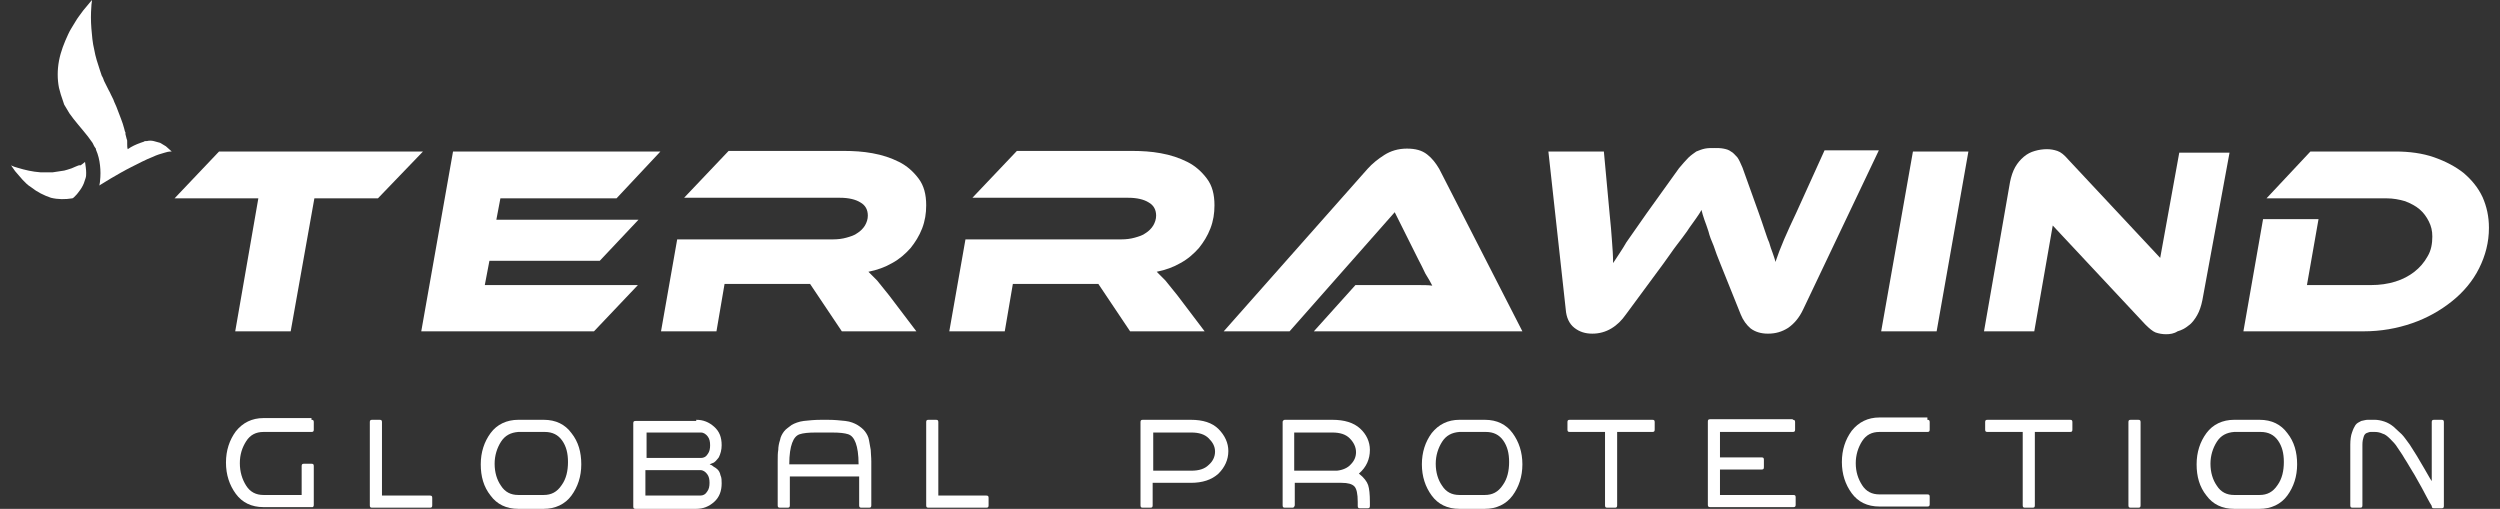 <svg width="113" height="23" viewBox="0 0 113 23" fill="none" xmlns="http://www.w3.org/2000/svg">
<rect x="0" y="0" width="113" height="23" fill="#333333" stroke="none"/>
<path d="M5.749 6.508V6.456C5.749 6.43 5.749 6.403 5.749 6.403C5.749 6.351 5.749 6.325 5.723 6.273C5.723 6.247 5.697 6.194 5.697 6.168L5.67 6.064V5.985L5.644 5.933L5.618 5.828C5.54 5.515 5.409 5.227 5.305 4.94C5.253 4.783 5.174 4.652 5.122 4.495L5.018 4.286C4.991 4.208 4.939 4.13 4.913 4.077L4.704 3.659C4.678 3.581 4.652 3.502 4.6 3.424C4.574 3.345 4.548 3.267 4.521 3.189C4.417 2.875 4.313 2.561 4.26 2.248C4.182 1.934 4.156 1.594 4.13 1.281C4.104 0.941 4.104 0.627 4.13 0.287C4.13 0.183 4.156 0.105 4.156 0C4.025 0.157 3.895 0.314 3.764 0.47C3.634 0.653 3.503 0.81 3.399 0.993C3.294 1.176 3.164 1.359 3.085 1.542C2.902 1.934 2.746 2.326 2.667 2.744C2.589 3.163 2.589 3.581 2.667 3.973C2.72 4.182 2.772 4.365 2.85 4.574L2.902 4.731C2.929 4.783 2.955 4.809 2.981 4.861C3.033 4.94 3.085 5.044 3.137 5.123C3.372 5.463 3.686 5.802 3.973 6.168C4.051 6.273 4.104 6.351 4.182 6.456C4.208 6.508 4.234 6.56 4.26 6.612L4.313 6.691C4.339 6.717 4.339 6.743 4.339 6.769C4.443 7.005 4.495 7.24 4.521 7.475C4.548 7.71 4.548 7.945 4.521 8.181C4.521 8.259 4.495 8.311 4.495 8.39L4.521 8.364C4.678 8.259 4.835 8.181 4.991 8.076C5.305 7.893 5.618 7.71 5.932 7.553C6.245 7.397 6.584 7.214 6.924 7.083C7.081 7.005 7.263 6.952 7.446 6.9C7.524 6.874 7.629 6.848 7.733 6.848H7.76L7.733 6.822C7.655 6.743 7.577 6.691 7.498 6.612C7.42 6.56 7.316 6.508 7.237 6.456C7.133 6.43 7.054 6.403 6.95 6.377C6.846 6.351 6.741 6.351 6.637 6.377H6.584C6.558 6.377 6.532 6.377 6.506 6.403C6.454 6.43 6.402 6.43 6.349 6.456C6.14 6.534 5.958 6.612 5.775 6.743C5.749 6.691 5.749 6.586 5.749 6.508Z" fill="#FFFFFF"/>
<path d="M3.425 7.527C3.346 7.553 3.268 7.606 3.164 7.632C3.085 7.658 3.007 7.684 2.902 7.71C2.72 7.736 2.537 7.763 2.38 7.789H2.223C2.171 7.789 2.145 7.789 2.093 7.789H1.832C1.466 7.763 1.127 7.684 0.787 7.58C0.683 7.553 0.604 7.527 0.5 7.475C0.552 7.553 0.631 7.658 0.683 7.736C0.787 7.867 0.918 7.998 1.022 8.128C1.074 8.181 1.153 8.259 1.205 8.311C1.257 8.364 1.336 8.416 1.414 8.468C1.675 8.677 1.988 8.834 2.302 8.939C2.615 9.017 2.955 9.017 3.268 8.965C3.294 8.965 3.294 8.939 3.32 8.939C3.346 8.912 3.372 8.886 3.399 8.86C3.451 8.808 3.503 8.756 3.555 8.677C3.66 8.547 3.738 8.416 3.79 8.285C3.816 8.207 3.843 8.128 3.869 8.05C3.895 7.972 3.895 7.893 3.895 7.815C3.895 7.658 3.869 7.501 3.843 7.318C3.79 7.37 3.712 7.423 3.634 7.475C3.581 7.449 3.503 7.501 3.425 7.527Z" fill="#FFFFFF"/>
<path d="M19.119 6.848L17.082 8.965H14.21L13.139 14.976H10.632L11.677 8.965H7.89L9.901 6.848H19.119Z" fill="#FFFFFF"/>
<path d="M28.833 12.885L26.848 14.976H19.041L20.477 6.848H29.851L27.867 8.965H22.618L22.435 9.932H28.859L27.11 11.787H22.122L21.913 12.885H28.833Z" fill="#FFFFFF"/>
<path d="M41.42 14.976H38.051L36.615 12.833H32.75L32.384 14.976H29.878L30.609 10.82H37.659C37.868 10.82 38.077 10.794 38.26 10.742C38.443 10.69 38.625 10.637 38.756 10.533C38.887 10.454 39.017 10.324 39.096 10.193C39.174 10.062 39.226 9.906 39.226 9.749C39.226 9.488 39.122 9.278 38.887 9.148C38.678 9.017 38.364 8.939 37.973 8.939H30.922L32.933 6.822H38.155C38.573 6.822 39.017 6.848 39.435 6.926C39.879 7.005 40.271 7.135 40.636 7.318C41.002 7.501 41.289 7.763 41.524 8.076C41.759 8.39 41.864 8.782 41.864 9.278C41.864 9.644 41.811 9.984 41.681 10.324C41.55 10.664 41.367 10.951 41.158 11.213C40.923 11.474 40.662 11.709 40.323 11.892C40.009 12.075 39.644 12.206 39.252 12.284C39.357 12.389 39.487 12.519 39.644 12.676C39.774 12.833 39.957 13.068 40.192 13.356L41.42 14.976Z" fill="#FFFFFF"/>
<path d="M54.45 14.976H51.081L49.645 12.833H45.781L45.415 14.976H42.908L43.639 10.82H50.69C50.899 10.82 51.108 10.794 51.29 10.742C51.473 10.69 51.656 10.637 51.786 10.533C51.917 10.454 52.048 10.324 52.126 10.193C52.204 10.062 52.257 9.906 52.257 9.749C52.257 9.488 52.152 9.278 51.917 9.148C51.708 9.017 51.395 8.939 51.003 8.939H43.953L45.963 6.822H51.186C51.604 6.822 52.048 6.848 52.466 6.926C52.909 7.005 53.301 7.135 53.667 7.318C54.032 7.501 54.32 7.763 54.554 8.076C54.79 8.39 54.894 8.782 54.894 9.278C54.894 9.644 54.842 9.984 54.711 10.324C54.581 10.664 54.398 10.951 54.189 11.213C53.954 11.474 53.693 11.709 53.353 11.892C53.04 12.075 52.674 12.206 52.283 12.284C52.387 12.389 52.518 12.519 52.674 12.676C52.805 12.833 52.988 13.068 53.223 13.356L54.45 14.976Z" fill="#FFFFFF"/>
<path d="M59.386 14.976L61.266 12.885H63.303C63.564 12.885 63.799 12.885 64.06 12.885C64.321 12.885 64.556 12.885 64.739 12.911C64.66 12.755 64.556 12.572 64.425 12.363C64.321 12.127 64.216 11.944 64.112 11.735L63.041 9.592L58.289 14.976H55.312L61.814 7.632C62.023 7.397 62.284 7.188 62.571 7.005C62.859 6.822 63.198 6.717 63.59 6.717C63.981 6.717 64.269 6.795 64.504 6.978C64.739 7.161 64.895 7.37 65.052 7.632L68.812 14.976H59.386Z" fill="#FFFFFF"/>
<path d="M77.769 11.944C77.639 11.631 77.534 11.343 77.456 11.108C77.352 10.873 77.273 10.664 77.221 10.454C77.169 10.272 77.09 10.089 77.038 9.932C76.986 9.775 76.934 9.618 76.907 9.488C76.829 9.644 76.725 9.775 76.62 9.932C76.516 10.089 76.385 10.245 76.255 10.454C76.124 10.637 75.968 10.847 75.785 11.082C75.602 11.317 75.419 11.604 75.184 11.918L73.487 14.218C73.304 14.479 73.095 14.689 72.834 14.845C72.573 15.002 72.285 15.081 71.972 15.081C71.659 15.081 71.398 15.002 71.163 14.819C70.928 14.636 70.797 14.349 70.771 13.983L69.987 6.848H72.495L72.755 9.67C72.808 10.141 72.834 10.533 72.86 10.873C72.886 11.213 72.912 11.552 72.912 11.892C73.095 11.604 73.304 11.317 73.513 10.951C73.748 10.611 74.061 10.167 74.427 9.644L75.889 7.606C76.046 7.423 76.176 7.266 76.307 7.135C76.438 7.005 76.568 6.926 76.672 6.848C76.803 6.795 76.934 6.743 77.064 6.717C77.195 6.691 77.325 6.691 77.482 6.691C77.639 6.691 77.769 6.691 77.9 6.717C78.03 6.743 78.135 6.769 78.239 6.848C78.344 6.9 78.422 7.005 78.526 7.109C78.605 7.214 78.683 7.397 78.762 7.58L79.493 9.618C79.597 9.906 79.675 10.141 79.754 10.376C79.832 10.585 79.885 10.794 79.963 10.951C80.015 11.134 80.067 11.291 80.12 11.422C80.172 11.578 80.224 11.709 80.25 11.84C80.355 11.526 80.485 11.186 80.642 10.82C80.798 10.454 80.981 10.062 81.19 9.618L82.47 6.795H84.924L81.504 13.983C81.321 14.375 81.086 14.636 80.825 14.819C80.537 15.002 80.25 15.081 79.911 15.081C79.597 15.081 79.336 15.002 79.127 14.845C78.944 14.689 78.788 14.479 78.683 14.218L77.769 11.944Z" fill="#FFFFFF"/>
<path d="M87.536 14.976H85.029L86.465 6.848H88.972L87.536 14.976Z" fill="#FFFFFF"/>
<path d="M97.903 15.107C97.746 15.107 97.589 15.081 97.433 15.028C97.302 14.976 97.145 14.845 96.963 14.662L92.784 10.193L91.949 14.976H89.677L90.852 8.233C90.904 7.972 90.983 7.736 91.087 7.553C91.192 7.37 91.322 7.214 91.479 7.083C91.635 6.952 91.792 6.874 91.975 6.822C92.158 6.769 92.341 6.743 92.523 6.743C92.68 6.743 92.837 6.769 92.993 6.822C93.15 6.874 93.307 7.005 93.463 7.188L97.641 11.657L98.503 6.9H100.775L99.548 13.565C99.496 13.826 99.417 14.061 99.313 14.244C99.208 14.427 99.078 14.61 98.921 14.715C98.764 14.845 98.608 14.924 98.425 14.976C98.268 15.081 98.085 15.107 97.903 15.107Z" fill="#FFFFFF"/>
<path d="M112.5 10.298C112.5 10.951 112.343 11.552 112.056 12.127C111.769 12.702 111.351 13.199 110.829 13.617C110.307 14.035 109.706 14.375 109.027 14.61C108.348 14.845 107.617 14.976 106.833 14.976H101.402L102.29 9.906H104.797L104.274 12.885H107.173C107.565 12.885 107.93 12.833 108.27 12.728C108.609 12.624 108.896 12.467 109.131 12.284C109.366 12.101 109.575 11.866 109.732 11.578C109.889 11.317 109.941 11.003 109.941 10.69C109.941 10.428 109.889 10.219 109.784 10.01C109.68 9.801 109.549 9.618 109.366 9.461C109.184 9.305 108.975 9.2 108.714 9.095C108.452 9.017 108.165 8.965 107.878 8.965H102.446L104.431 6.848H108.27C108.896 6.848 109.497 6.926 110.019 7.109C110.541 7.292 110.985 7.527 111.351 7.815C111.717 8.128 112.004 8.468 112.213 8.912C112.396 9.331 112.5 9.775 112.5 10.298Z" fill="#FFFFFF"/>
<path d="M14.079 18.975C14.157 18.975 14.183 19.001 14.183 19.079V19.419C14.183 19.498 14.157 19.524 14.079 19.524H11.912C11.572 19.524 11.311 19.654 11.128 19.942C10.945 20.23 10.841 20.543 10.841 20.935C10.841 21.327 10.945 21.667 11.128 21.954C11.311 22.242 11.572 22.373 11.912 22.373H13.635V21.066C13.635 20.988 13.661 20.961 13.739 20.961H14.079C14.157 20.961 14.183 20.988 14.183 21.066V22.843C14.183 22.869 14.157 22.922 14.131 22.922H11.912C11.363 22.922 10.945 22.712 10.658 22.32C10.371 21.928 10.214 21.458 10.214 20.909C10.214 20.36 10.371 19.89 10.658 19.498C10.971 19.106 11.389 18.897 11.912 18.897H14.079V18.975Z" fill="#FFFFFF"/>
<path d="M17.16 18.975C17.239 18.975 17.265 19.001 17.265 19.079V22.399H19.432C19.511 22.399 19.537 22.425 19.537 22.503V22.843C19.537 22.922 19.511 22.948 19.432 22.948H16.821C16.742 22.948 16.716 22.922 16.716 22.843V19.079C16.716 19.001 16.742 18.975 16.821 18.975H17.16Z" fill="#FFFFFF"/>
<path d="M22.644 19.968C22.461 20.256 22.357 20.596 22.357 20.961C22.357 21.353 22.461 21.693 22.644 21.954C22.827 22.242 23.088 22.373 23.427 22.373H24.576C24.916 22.373 25.177 22.242 25.386 21.928C25.595 21.641 25.673 21.275 25.673 20.883C25.673 20.491 25.595 20.177 25.412 19.916C25.229 19.654 24.968 19.524 24.629 19.524H23.427C23.088 19.55 22.827 19.681 22.644 19.968ZM24.576 18.975C25.125 18.975 25.543 19.184 25.83 19.576C26.143 19.968 26.274 20.439 26.274 20.988C26.274 21.536 26.117 22.007 25.83 22.399C25.543 22.791 25.099 23 24.576 23H23.427C22.879 23 22.461 22.791 22.174 22.399C21.861 22.007 21.73 21.536 21.73 20.988C21.73 20.439 21.887 19.968 22.174 19.576C22.461 19.184 22.905 18.975 23.427 18.975H24.576Z" fill="#FFFFFF"/>
<path d="M31.653 22.399C31.784 22.399 31.888 22.347 31.966 22.216C32.045 22.111 32.071 21.981 32.071 21.824C32.071 21.667 32.045 21.536 31.966 21.432C31.888 21.327 31.784 21.249 31.653 21.249H31.679H29.172V22.399H31.653ZM29.199 20.7H31.705H31.679C31.81 20.7 31.914 20.648 31.993 20.517C32.071 20.413 32.097 20.282 32.097 20.125C32.097 19.968 32.071 19.837 31.993 19.733C31.914 19.628 31.81 19.55 31.679 19.55H29.225V20.7H29.199ZM31.47 18.975C31.784 18.975 32.045 19.079 32.28 19.289C32.515 19.498 32.619 19.759 32.619 20.125C32.619 20.334 32.567 20.517 32.489 20.674C32.384 20.805 32.306 20.909 32.202 20.935L32.071 20.988C32.097 20.988 32.097 20.988 32.123 21.014C32.149 21.014 32.202 21.04 32.254 21.092C32.306 21.118 32.384 21.171 32.437 21.223C32.489 21.275 32.541 21.353 32.567 21.484C32.619 21.589 32.619 21.719 32.619 21.85C32.619 22.19 32.515 22.477 32.28 22.686C32.045 22.895 31.784 23 31.47 23H28.729C28.65 23 28.624 22.974 28.624 22.895V19.132C28.624 19.053 28.65 19.027 28.729 19.027H31.47V18.975Z" fill="#FFFFFF"/>
<path d="M36.876 19.55C36.536 19.55 36.301 19.576 36.145 19.628C35.988 19.681 35.883 19.811 35.805 20.02C35.727 20.23 35.675 20.543 35.675 20.988H38.808C38.808 20.543 38.756 20.23 38.678 20.02C38.599 19.811 38.495 19.681 38.338 19.628C38.181 19.576 37.947 19.55 37.607 19.55H36.876ZM37.398 18.975C37.711 18.975 37.973 19.001 38.208 19.027C38.443 19.053 38.625 19.132 38.756 19.21C38.887 19.289 39.017 19.393 39.096 19.498C39.174 19.602 39.252 19.733 39.278 19.89C39.304 20.047 39.331 20.203 39.357 20.334C39.357 20.465 39.383 20.648 39.383 20.857V22.843C39.383 22.922 39.357 22.948 39.278 22.948H38.939C38.86 22.948 38.834 22.922 38.834 22.843V21.536H35.701V22.843C35.701 22.922 35.675 22.948 35.596 22.948H35.257C35.178 22.948 35.152 22.922 35.152 22.843V20.857C35.152 20.648 35.152 20.465 35.178 20.334C35.178 20.203 35.205 20.047 35.257 19.89C35.283 19.733 35.361 19.602 35.44 19.498C35.518 19.393 35.648 19.315 35.779 19.21C35.91 19.132 36.119 19.053 36.328 19.027C36.562 19.001 36.824 18.975 37.137 18.975H37.398Z" fill="#FFFFFF"/>
<path d="M42.307 18.975C42.386 18.975 42.412 19.001 42.412 19.079V22.399H44.579C44.658 22.399 44.684 22.425 44.684 22.503V22.843C44.684 22.922 44.658 22.948 44.579 22.948H41.968C41.89 22.948 41.864 22.922 41.864 22.843V19.079C41.864 19.001 41.89 18.975 41.968 18.975H42.307Z" fill="#FFFFFF"/>
<path d="M52.126 21.275H53.849C54.189 21.275 54.45 21.197 54.633 21.014C54.816 20.857 54.92 20.648 54.92 20.413C54.92 20.177 54.816 19.994 54.633 19.811C54.45 19.628 54.189 19.55 53.849 19.55H52.126V21.275ZM53.823 18.975C54.372 18.975 54.79 19.106 55.077 19.393C55.364 19.681 55.521 20.02 55.521 20.386C55.521 20.778 55.364 21.118 55.077 21.406C54.763 21.693 54.346 21.824 53.823 21.824H52.1V22.843C52.1 22.922 52.074 22.948 51.995 22.948H51.656C51.578 22.948 51.551 22.922 51.551 22.843V19.079C51.551 19.001 51.578 18.975 51.656 18.975H53.823Z" fill="#FFFFFF"/>
<path d="M58.498 21.275H60.43C60.691 21.249 60.926 21.144 61.057 20.988C61.214 20.831 61.292 20.648 61.292 20.439C61.292 20.203 61.187 19.994 61.005 19.811C60.822 19.628 60.561 19.55 60.221 19.55H58.498V21.275ZM60.221 18.975C60.77 18.975 61.187 19.106 61.474 19.367C61.762 19.628 61.919 19.968 61.919 20.334C61.919 20.752 61.762 21.118 61.422 21.406C61.657 21.589 61.788 21.772 61.84 21.928C61.892 22.085 61.919 22.347 61.919 22.686V22.869C61.919 22.948 61.892 22.974 61.814 22.974H61.474C61.396 22.974 61.37 22.948 61.37 22.869V22.686C61.37 22.32 61.318 22.085 61.214 21.981C61.109 21.876 60.926 21.824 60.639 21.824C60.587 21.824 60.534 21.824 60.508 21.824H58.524V22.843C58.498 22.922 58.472 22.948 58.419 22.948H58.08C58.002 22.948 57.975 22.922 57.975 22.843V19.053C58.002 19.001 58.028 18.975 58.08 18.975H60.221Z" fill="#FFFFFF"/>
<path d="M65.183 19.968C65 20.256 64.895 20.596 64.895 20.961C64.895 21.353 65 21.693 65.183 21.954C65.365 22.242 65.627 22.373 65.966 22.373H67.115C67.455 22.373 67.716 22.242 67.925 21.928C68.133 21.641 68.212 21.275 68.212 20.883C68.212 20.491 68.133 20.177 67.951 19.916C67.768 19.654 67.507 19.524 67.167 19.524H65.966C65.627 19.55 65.365 19.681 65.183 19.968ZM67.115 18.975C67.663 18.975 68.081 19.184 68.369 19.576C68.656 19.968 68.812 20.439 68.812 20.988C68.812 21.536 68.656 22.007 68.369 22.399C68.081 22.791 67.637 23 67.115 23H65.966C65.418 23 65 22.791 64.713 22.399C64.425 22.007 64.269 21.536 64.269 20.988C64.269 20.439 64.425 19.968 64.713 19.576C65.026 19.184 65.444 18.975 65.966 18.975H67.115Z" fill="#FFFFFF"/>
<path d="M74.688 18.975C74.766 18.975 74.792 19.001 74.792 19.079V19.419C74.792 19.498 74.766 19.524 74.688 19.524H73.095V22.843C73.095 22.922 73.069 22.948 72.991 22.948H72.651C72.573 22.948 72.547 22.922 72.547 22.843V19.524H70.954C70.875 19.524 70.849 19.498 70.849 19.419V19.079C70.849 19.001 70.875 18.975 70.954 18.975H74.688Z" fill="#FFFFFF"/>
<path d="M81.034 18.975C81.112 18.975 81.138 19.001 81.138 19.079V19.419C81.138 19.498 81.112 19.524 81.034 19.524H77.743V20.674H79.623C79.702 20.674 79.728 20.7 79.728 20.778V21.118C79.728 21.197 79.702 21.223 79.623 21.223H77.743V22.373H81.06C81.138 22.373 81.164 22.399 81.164 22.477V22.817C81.164 22.895 81.138 22.922 81.06 22.922H77.299C77.221 22.922 77.195 22.895 77.195 22.817V19.053C77.195 18.975 77.221 18.949 77.299 18.949H81.034V18.975Z" fill="#FFFFFF"/>
<path d="M87.118 18.975C87.196 18.975 87.222 19.001 87.222 19.079V19.419C87.222 19.498 87.196 19.524 87.118 19.524H84.95C84.611 19.524 84.35 19.654 84.167 19.942C83.984 20.23 83.88 20.569 83.88 20.935C83.88 21.327 83.984 21.641 84.167 21.928C84.35 22.216 84.611 22.347 84.95 22.347H87.118C87.196 22.347 87.222 22.373 87.222 22.451V22.791C87.222 22.869 87.196 22.895 87.118 22.895H84.95C84.402 22.895 83.984 22.686 83.697 22.294C83.41 21.902 83.253 21.432 83.253 20.883C83.253 20.334 83.41 19.864 83.697 19.472C84.01 19.079 84.428 18.87 84.95 18.87H87.118V18.975Z" fill="#FFFFFF"/>
<path d="M93.568 18.975C93.646 18.975 93.672 19.001 93.672 19.079V19.419C93.672 19.498 93.646 19.524 93.568 19.524H91.975V22.843C91.975 22.922 91.949 22.948 91.871 22.948H91.531C91.453 22.948 91.427 22.922 91.427 22.843V19.524H89.834C89.755 19.524 89.729 19.498 89.729 19.419V19.079C89.729 19.001 89.755 18.975 89.834 18.975H93.568Z" fill="#FFFFFF"/>
<path d="M96.649 18.975C96.728 18.975 96.754 19.001 96.754 19.079V22.843C96.754 22.922 96.728 22.948 96.649 22.948H96.31C96.231 22.948 96.205 22.922 96.205 22.843V19.079C96.205 19.001 96.231 18.975 96.31 18.975H96.649Z" fill="#FFFFFF"/>
<path d="M100.201 19.968C100.018 20.256 99.913 20.596 99.913 20.961C99.913 21.353 100.018 21.693 100.201 21.954C100.383 22.242 100.645 22.373 100.984 22.373H102.133C102.473 22.373 102.734 22.242 102.943 21.928C103.151 21.641 103.23 21.275 103.23 20.883C103.23 20.491 103.151 20.177 102.969 19.916C102.786 19.654 102.525 19.524 102.185 19.524H100.984C100.645 19.55 100.383 19.681 100.201 19.968ZM102.133 18.975C102.681 18.975 103.099 19.184 103.387 19.576C103.7 19.968 103.83 20.439 103.83 20.988C103.83 21.536 103.674 22.007 103.387 22.399C103.099 22.791 102.655 23 102.133 23H100.984C100.436 23 100.018 22.791 99.731 22.399C99.417 22.007 99.287 21.536 99.287 20.988C99.287 20.439 99.443 19.968 99.731 19.576C100.018 19.184 100.462 18.975 100.984 18.975H102.133Z" fill="#FFFFFF"/>
<path d="M107.773 19.053C107.93 19.106 108.061 19.184 108.191 19.289C108.322 19.419 108.452 19.524 108.557 19.628C108.661 19.733 108.766 19.89 108.922 20.099C109.053 20.308 109.158 20.465 109.236 20.596C109.314 20.726 109.419 20.909 109.575 21.171C109.732 21.432 109.836 21.641 109.915 21.745V19.079C109.915 19.001 109.941 18.975 110.019 18.975H110.359C110.437 18.975 110.463 19.001 110.463 19.079V22.869C110.463 22.948 110.437 22.974 110.359 22.974H110.019C109.941 22.974 109.915 22.948 109.915 22.869C109.784 22.66 109.654 22.399 109.471 22.059C109.288 21.745 109.158 21.484 109.053 21.327C108.949 21.171 108.844 20.961 108.687 20.726C108.557 20.491 108.426 20.334 108.348 20.203C108.27 20.073 108.165 19.968 108.035 19.837C107.904 19.707 107.8 19.628 107.695 19.602C107.591 19.55 107.46 19.524 107.356 19.524C107.277 19.524 107.199 19.524 107.147 19.524C107.095 19.524 107.042 19.55 106.964 19.576C106.912 19.602 106.86 19.654 106.833 19.759C106.807 19.837 106.781 19.942 106.781 20.099V22.843C106.781 22.922 106.755 22.948 106.677 22.948H106.337C106.259 22.948 106.233 22.922 106.233 22.843V20.099C106.233 19.89 106.259 19.681 106.311 19.55C106.363 19.393 106.416 19.289 106.468 19.21C106.52 19.132 106.624 19.079 106.729 19.027C106.86 19.001 106.938 18.975 107.016 18.975C107.095 18.975 107.199 18.975 107.356 18.975C107.46 18.975 107.617 19.001 107.773 19.053Z" fill="#FFFFFF"/>
</svg>
